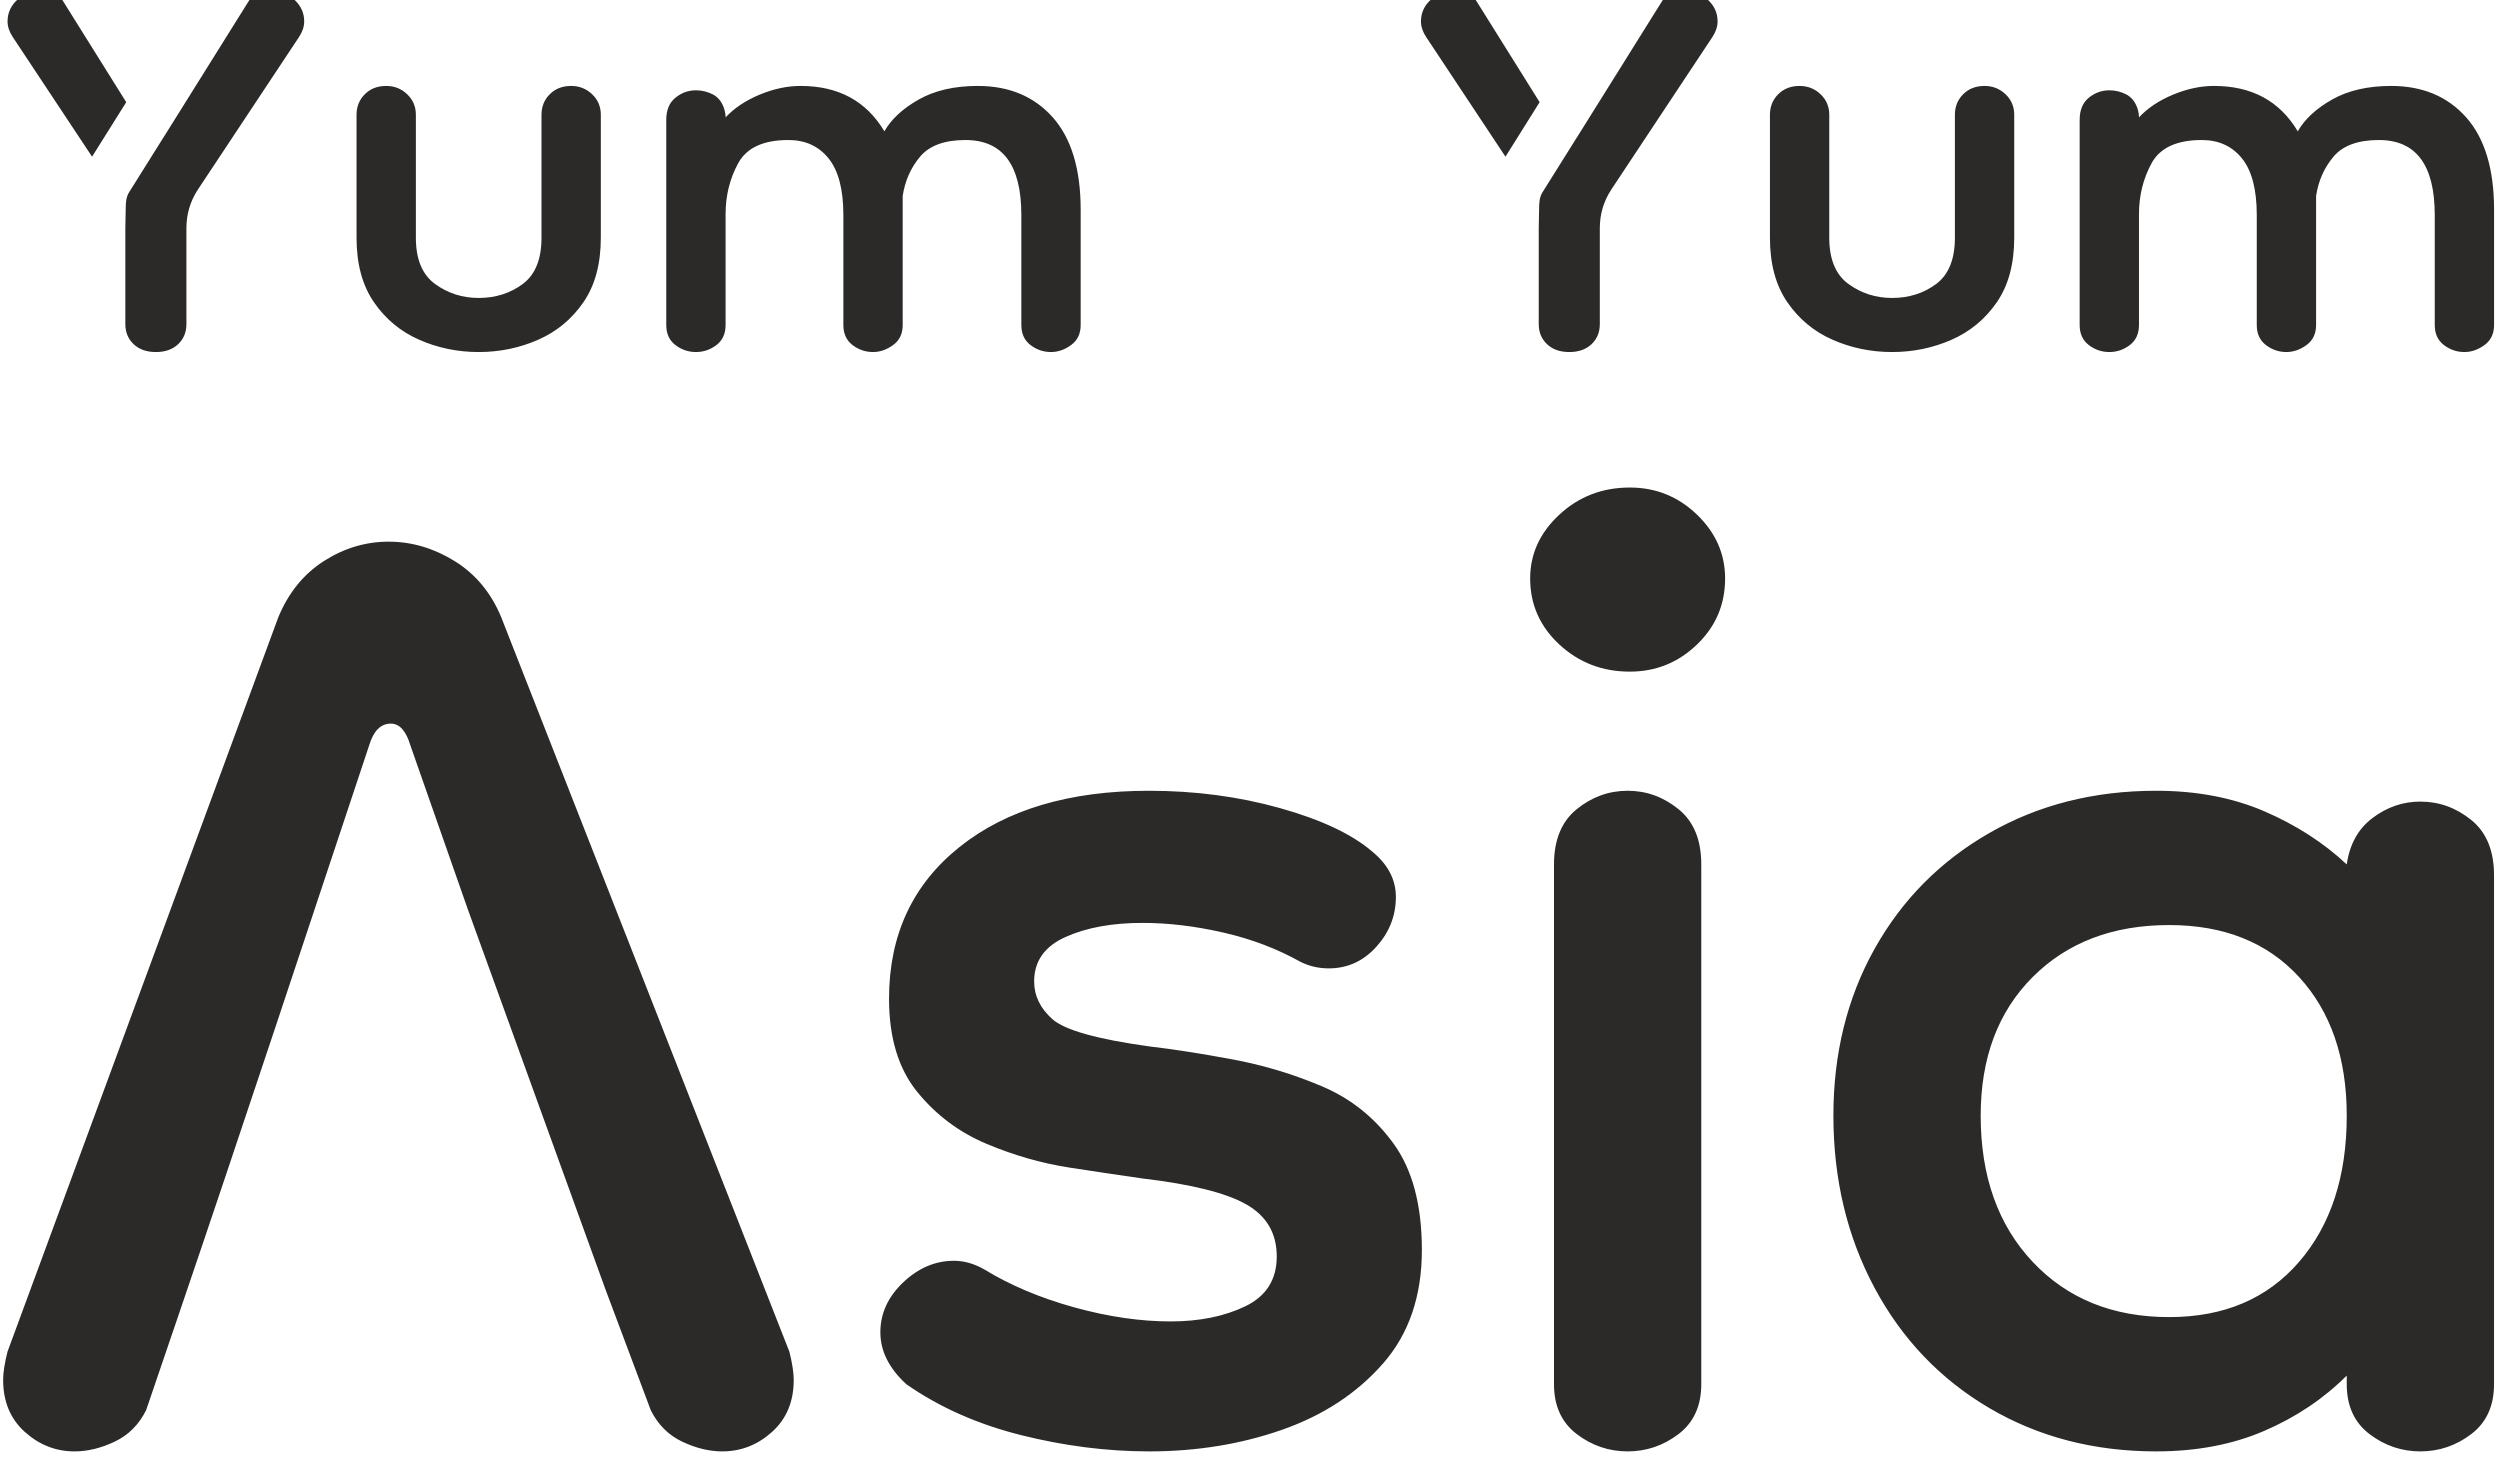 <?xml version="1.0" encoding="UTF-8"?> <svg xmlns="http://www.w3.org/2000/svg" xmlns:xlink="http://www.w3.org/1999/xlink" xmlns:xodm="http://www.corel.com/coreldraw/odm/2003" xml:space="preserve" width="126mm" height="74mm" version="1.1" style="shape-rendering:geometricPrecision; text-rendering:geometricPrecision; image-rendering:optimizeQuality; fill-rule:evenodd; clip-rule:evenodd" viewBox="0 0 12600 7400"> <defs> <style type="text/css"> .fil0 {fill:#2B2A29} </style> </defs> <g id="Слой_x0020_1">  <g id="_2242470672880"> <path class="fil0" d="M3052.19 6500.37l227.71 607.21c36.39,72.79 89.16,125.55 158.27,158.3 69.14,32.75 136.47,49.12 201.97,49.12 94.61,0 178.31,-32.74 251.07,-98.24 72.78,-65.5 109.17,-152.85 109.17,-262 0,-36.39 -7.28,-83.7 -21.82,-141.92l-1451.92 -3700.72c-50.93,-123.74 -129.16,-218.34 -234.69,-283.84 -105.54,-65.5 -216.52,-98.25 -332.97,-98.25 -116.43,0 -225.61,32.75 -327.5,98.25 -101.88,65.5 -178.31,160.1 -229.24,283.84l-1364.57 3700.72c-14.57,58.22 -21.85,105.53 -21.85,141.92 0,109.15 36.39,196.5 109.17,262 72.79,65.5 156.49,98.24 251.1,98.24 65.5,0 132.8,-16.37 201.94,-49.12 69.14,-32.75 121.91,-85.51 158.3,-158.3l163.75 -480.34c325.6,-955.09 641.57,-1913.75 960.65,-2871.06 21.85,-72.75 58.21,-109.14 109.17,-109.14 43.68,0 76.43,36.39 98.25,109.14l289.89 827.37 694.15 1916.82zm2738.53 814.63c-211.06,0 -425.74,-27.3 -644.09,-81.87 -218.32,-54.6 -411.17,-140.11 -578.56,-256.54 -87.35,-80.07 -131.02,-167.39 -131.02,-262 0,-94.6 38.22,-178.31 114.65,-251.09 76.39,-72.78 161.91,-109.15 256.51,-109.15 50.96,0 101.89,14.54 152.85,43.65 131,80.06 282.01,143.73 453.04,191.05 171.03,47.31 332.94,70.94 485.79,70.94 145.54,0 271.09,-25.46 376.62,-76.39 105.53,-50.96 158.29,-134.64 158.29,-251.1 0,-116.43 -50.95,-203.78 -152.84,-261.99 -101.89,-58.22 -276.56,-101.89 -523.99,-131 -101.89,-14.57 -223.8,-32.75 -365.72,-54.57 -141.89,-21.85 -282.01,-61.89 -420.29,-120.1 -138.25,-58.22 -254.71,-145.54 -349.32,-262 -94.6,-116.45 -141.92,-272.91 -141.92,-469.41 0,-320.21 118.27,-574.95 354.79,-764.16 236.53,-189.21 554.93,-283.84 955.21,-283.84 232.88,0 453.04,29.13 660.46,87.35 207.39,58.21 362.05,130.99 463.94,218.32 80.06,65.49 120.1,141.92 120.1,229.24 0,94.63 -32.75,178.31 -98.25,251.1 -65.5,72.78 -145.57,109.17 -240.17,109.17 -50.96,0 -98.25,-10.93 -141.92,-32.75 -116.43,-65.5 -245.62,-114.62 -387.55,-147.37 -141.92,-32.75 -278.36,-49.13 -409.36,-49.13 -152.85,0 -282.01,23.64 -387.54,70.95 -105.53,47.29 -158.3,121.91 -158.3,223.8 0,72.78 30.94,136.44 92.8,191.02 61.86,54.6 223.79,100.08 485.79,136.47 123.71,14.54 263.83,36.39 420.29,65.5 156.46,29.11 307.48,74.59 453.04,136.44 145.54,61.86 265.64,158.3 360.24,289.3 94.61,131 141.92,309.31 141.92,534.91 0,232.89 -65.5,423.93 -196.49,573.11 -131,149.21 -300.22,260.19 -507.64,332.97 -207.4,72.78 -431.19,109.17 -671.36,109.17zm2412.54 0c-94.6,0 -180.12,-29.1 -256.51,-87.34 -76.43,-58.22 -114.63,-141.9 -114.63,-251.07l0 -2620c0,-123.71 38.2,-216.51 114.63,-278.36 76.39,-61.86 161.91,-92.8 256.51,-92.8 94.64,0 180.15,30.94 256.55,92.8 76.42,61.85 114.62,154.65 114.62,278.36l0 2620c0,109.17 -38.2,192.85 -114.62,251.07 -76.4,58.24 -161.91,87.34 -256.55,87.34zm10.93 -3929.98c-138.28,0 -256.55,-45.49 -354.79,-136.45 -98.25,-90.96 -147.38,-201.95 -147.38,-332.94 0,-123.74 49.13,-231.08 147.38,-322.05 98.24,-90.99 216.51,-136.47 354.79,-136.47 131,0 243.81,45.48 338.42,136.47 94.6,90.97 141.92,198.31 141.92,322.05 0,130.99 -47.32,241.98 -141.92,332.94 -94.61,90.96 -207.42,136.45 -338.42,136.45zm2652.74 3929.98c-312.95,0 -593.13,-72.78 -840.58,-218.34 -247.45,-145.54 -440.31,-347.51 -578.59,-605.86 -138.28,-258.35 -207.42,-547.65 -207.42,-867.88 0,-312.93 69.14,-593.13 207.42,-840.56 138.28,-247.45 331.14,-442.14 578.59,-584.04 247.45,-141.92 527.63,-212.89 840.58,-212.89 203.78,0 385.71,34.58 545.81,103.72 160.13,69.14 298.39,158.3 414.84,267.44 14.57,-101.89 58.22,-180.12 131,-234.69 72.78,-54.57 152.82,-81.87 240.17,-81.87 94.61,0 180.12,30.91 256.55,92.8 76.39,61.85 114.62,154.62 114.62,278.36l0 2565.4c0,109.17 -38.23,192.85 -114.62,251.07 -76.43,58.24 -161.94,87.34 -256.55,87.34 -94.6,0 -180.12,-29.1 -256.54,-87.34 -76.43,-58.22 -114.63,-141.9 -114.63,-251.07l0 -43.68c-116.45,116.46 -254.71,209.23 -414.84,278.37 -160.1,69.14 -342.03,103.72 -545.81,103.72zm65.5 -676.83c276.53,0 494.88,-92.8 654.98,-278.37 160.11,-185.6 240.17,-431.22 240.17,-736.88 0,-291.11 -80.06,-523.99 -240.17,-698.66 -160.1,-174.65 -378.45,-262 -654.98,-262 -283.85,0 -513.09,87.35 -687.76,262 -174.65,174.67 -262,407.55 -262,698.66 0,305.66 87.35,551.28 262,736.88 174.67,185.57 403.91,278.37 687.76,278.37z"></path> </g> <g id="_2242470668944"> <path class="fil0" d="M7909.13 1774.27c-46.9,0 -84.28,-13.19 -112.12,-39.57 -27.85,-26.39 -41.77,-60.1 -41.77,-101.14l0 -483.69c0.62,-43.63 1.28,-56.32 1.89,-99.93 0.41,-29.23 1.54,-56.16 17.13,-81.04l172.73 -275.72c2.12,-2.86 4.17,-5.99 6.12,-9.41l92.34 -147.75 38.86 -62.02 -0.07 -0.04 286.6 -458.57c14.65,-26.38 32.98,-43.97 54.96,-52.77 21.99,-8.79 43.24,-13.19 63.76,-13.19 41.04,0 79.16,15.39 114.33,46.18 35.18,30.77 52.76,68.16 52.76,112.12 0,26.38 -8.78,52.77 -26.37,79.16l-510.08 769.5c-38.11,58.63 -57.16,123.12 -57.16,193.48l0 483.69c0,41.04 -13.92,74.75 -41.77,101.14 -27.86,26.38 -65.23,39.57 -112.14,39.57zm-321.55 -984.57l-399.58 -602.81c-17.59,-26.39 -26.39,-52.78 -26.39,-79.16 0,-43.96 17.59,-81.35 52.76,-112.12 35.19,-30.79 73.3,-46.18 114.34,-46.18 23.45,0 45.44,4.4 65.96,13.19 20.52,8.8 38.1,26.39 52.76,52.77l312.25 499.61 -172.1 274.7zm3043.42 984.57c-38.11,0 -72.56,-11.73 -103.34,-35.18 -30.78,-23.45 -46.17,-57.16 -46.17,-101.14l0 -1033.33c0,-49.84 15.39,-87.21 46.17,-112.13 30.78,-24.92 65.23,-37.38 103.34,-37.38 29.31,0 57.16,6.59 83.54,19.79 26.39,13.19 45.44,35.91 57.17,68.16 5.86,17.59 8.79,33.71 8.79,48.36 43.98,-46.89 101.14,-85.01 171.5,-114.32 70.35,-29.32 139.24,-43.97 206.66,-43.97 190.54,0 331.26,76.21 422.13,228.65 35.18,-61.56 93.08,-115.06 173.69,-160.49 80.61,-45.44 179.56,-68.16 296.81,-68.16 158.3,0 284.35,52.76 378.16,158.29 93.8,105.53 140.71,260.91 140.71,466.11l0 580.42c0,43.98 -16.12,77.69 -48.37,101.14 -32.24,23.45 -65.95,35.18 -101.14,35.18 -38.1,0 -72.55,-11.73 -103.33,-35.18 -30.78,-23.45 -46.17,-57.16 -46.17,-101.14l0 -554.04c0,-252.1 -93.8,-378.16 -281.42,-378.16 -105.53,0 -181.75,27.85 -228.65,83.55 -46.91,55.69 -76.23,121.65 -87.95,197.87l0 650.78c0,43.98 -16.12,77.69 -48.37,101.14 -32.24,23.45 -65.96,35.18 -101.13,35.18 -38.11,0 -72.55,-11.73 -103.34,-35.18 -30.77,-23.45 -46.17,-57.16 -46.17,-101.14l0 -554.04c0,-128.98 -24.92,-224.26 -74.75,-285.82 -49.84,-61.56 -117.25,-92.34 -202.27,-92.34 -126.05,0 -210.33,38.84 -252.84,116.52 -42.5,77.69 -63.76,163.43 -63.76,257.24l0 558.44c0,43.98 -15.39,77.69 -46.17,101.14 -30.78,23.45 -65.22,35.18 -103.33,35.18zm-778.3 -1196.04c0,-41.04 13.92,-75.48 41.77,-103.33 27.85,-27.85 63.76,-41.77 107.73,-41.77 41.04,0 76.22,13.92 105.54,41.77 29.32,27.85 43.97,62.29 43.97,103.33l0 620c0,131.92 -29.32,240.39 -87.95,325.4 -58.62,85.02 -134.84,148.04 -228.65,189.08 -93.81,41.04 -193.48,61.56 -299.01,61.56 -105.54,0 -205.2,-20.52 -299,-61.56 -93.82,-41.04 -170.03,-104.06 -228.66,-189.08 -58.64,-85.01 -87.94,-193.48 -87.94,-325.4l0 -620c0,-41.04 13.92,-75.48 41.77,-103.33 27.84,-27.85 63.76,-41.77 107.73,-41.77 41.04,0 76.22,13.92 105.53,41.77 29.31,27.85 43.97,62.29 43.97,103.33l0 620c0,108.47 32.25,186.15 96.74,233.06 64.5,46.9 137.78,70.36 219.86,70.36 85.01,0 159.04,-23.46 222.06,-70.36 63.03,-46.91 94.54,-124.59 94.54,-233.06l0 -620z"></path> </g> <g id="_2242470668560"> <path class="fil0" d="M785.61 1774.27c-46.9,0 -84.28,-13.19 -112.12,-39.57 -27.85,-26.39 -41.77,-60.1 -41.77,-101.14l0 -483.69c0.62,-43.63 1.28,-56.32 1.89,-99.93 0.41,-29.23 1.54,-56.16 17.13,-81.04l172.73 -275.72c2.12,-2.86 4.17,-5.99 6.12,-9.41l92.34 -147.75 38.86 -62.02 -0.07 -0.04 286.6 -458.57c14.65,-26.38 32.98,-43.97 54.96,-52.77 21.99,-8.79 43.24,-13.19 63.76,-13.19 41.04,0 79.16,15.39 114.33,46.18 35.18,30.77 52.76,68.16 52.76,112.12 0,26.38 -8.78,52.77 -26.37,79.16l-510.08 769.5c-38.11,58.63 -57.16,123.12 -57.16,193.48l0 483.69c0,41.04 -13.92,74.75 -41.77,101.14 -27.86,26.38 -65.23,39.57 -112.14,39.57zm-321.55 -984.57l-399.58 -602.81c-17.59,-26.39 -26.39,-52.78 -26.39,-79.16 0,-43.96 17.59,-81.35 52.76,-112.12 35.19,-30.79 73.3,-46.18 114.34,-46.18 23.45,0 45.44,4.4 65.96,13.19 20.52,8.8 38.1,26.39 52.76,52.77l312.25 499.61 -172.1 274.7zm3043.42 984.57c-38.11,0 -72.56,-11.73 -103.34,-35.18 -30.78,-23.45 -46.17,-57.16 -46.17,-101.14l0 -1033.33c0,-49.84 15.39,-87.21 46.17,-112.13 30.78,-24.92 65.23,-37.38 103.34,-37.38 29.31,0 57.16,6.59 83.54,19.79 26.39,13.19 45.44,35.91 57.17,68.16 5.86,17.59 8.79,33.71 8.79,48.36 43.98,-46.89 101.14,-85.01 171.5,-114.32 70.35,-29.32 139.24,-43.97 206.66,-43.97 190.54,0 331.26,76.21 422.13,228.65 35.18,-61.56 93.08,-115.06 173.69,-160.49 80.61,-45.44 179.56,-68.16 296.81,-68.16 158.3,0 284.35,52.76 378.16,158.29 93.8,105.53 140.71,260.91 140.71,466.11l0 580.42c0,43.98 -16.12,77.69 -48.37,101.14 -32.24,23.45 -65.95,35.18 -101.14,35.18 -38.1,0 -72.55,-11.73 -103.33,-35.18 -30.78,-23.45 -46.17,-57.16 -46.17,-101.14l0 -554.04c0,-252.1 -93.8,-378.16 -281.42,-378.16 -105.53,0 -181.75,27.85 -228.65,83.55 -46.91,55.69 -76.23,121.65 -87.95,197.87l0 650.78c0,43.98 -16.12,77.69 -48.37,101.14 -32.24,23.45 -65.96,35.18 -101.13,35.18 -38.11,0 -72.55,-11.73 -103.34,-35.18 -30.77,-23.45 -46.17,-57.16 -46.17,-101.14l0 -554.04c0,-128.98 -24.92,-224.26 -74.75,-285.82 -49.84,-61.56 -117.25,-92.34 -202.27,-92.34 -126.05,0 -210.33,38.84 -252.84,116.52 -42.5,77.69 -63.76,163.43 -63.76,257.24l0 558.44c0,43.98 -15.39,77.69 -46.17,101.14 -30.78,23.45 -65.22,35.18 -103.33,35.18zm-778.3 -1196.04c0,-41.04 13.92,-75.48 41.77,-103.33 27.85,-27.85 63.76,-41.77 107.73,-41.77 41.04,0 76.22,13.92 105.54,41.77 29.32,27.85 43.97,62.29 43.97,103.33l0 620c0,131.92 -29.32,240.39 -87.95,325.4 -58.62,85.02 -134.84,148.04 -228.65,189.08 -93.81,41.04 -193.48,61.56 -299.01,61.56 -105.54,0 -205.2,-20.52 -299,-61.56 -93.82,-41.04 -170.03,-104.06 -228.66,-189.08 -58.64,-85.01 -87.94,-193.48 -87.94,-325.4l0 -620c0,-41.04 13.92,-75.48 41.77,-103.33 27.84,-27.85 63.76,-41.77 107.73,-41.77 41.04,0 76.22,13.92 105.53,41.77 29.31,27.85 43.97,62.29 43.97,103.33l0 620c0,108.47 32.25,186.15 96.74,233.06 64.5,46.9 137.78,70.36 219.86,70.36 85.01,0 159.04,-23.46 222.06,-70.36 63.03,-46.91 94.54,-124.59 94.54,-233.06l0 -620z"></path> </g> </g> </svg> 
